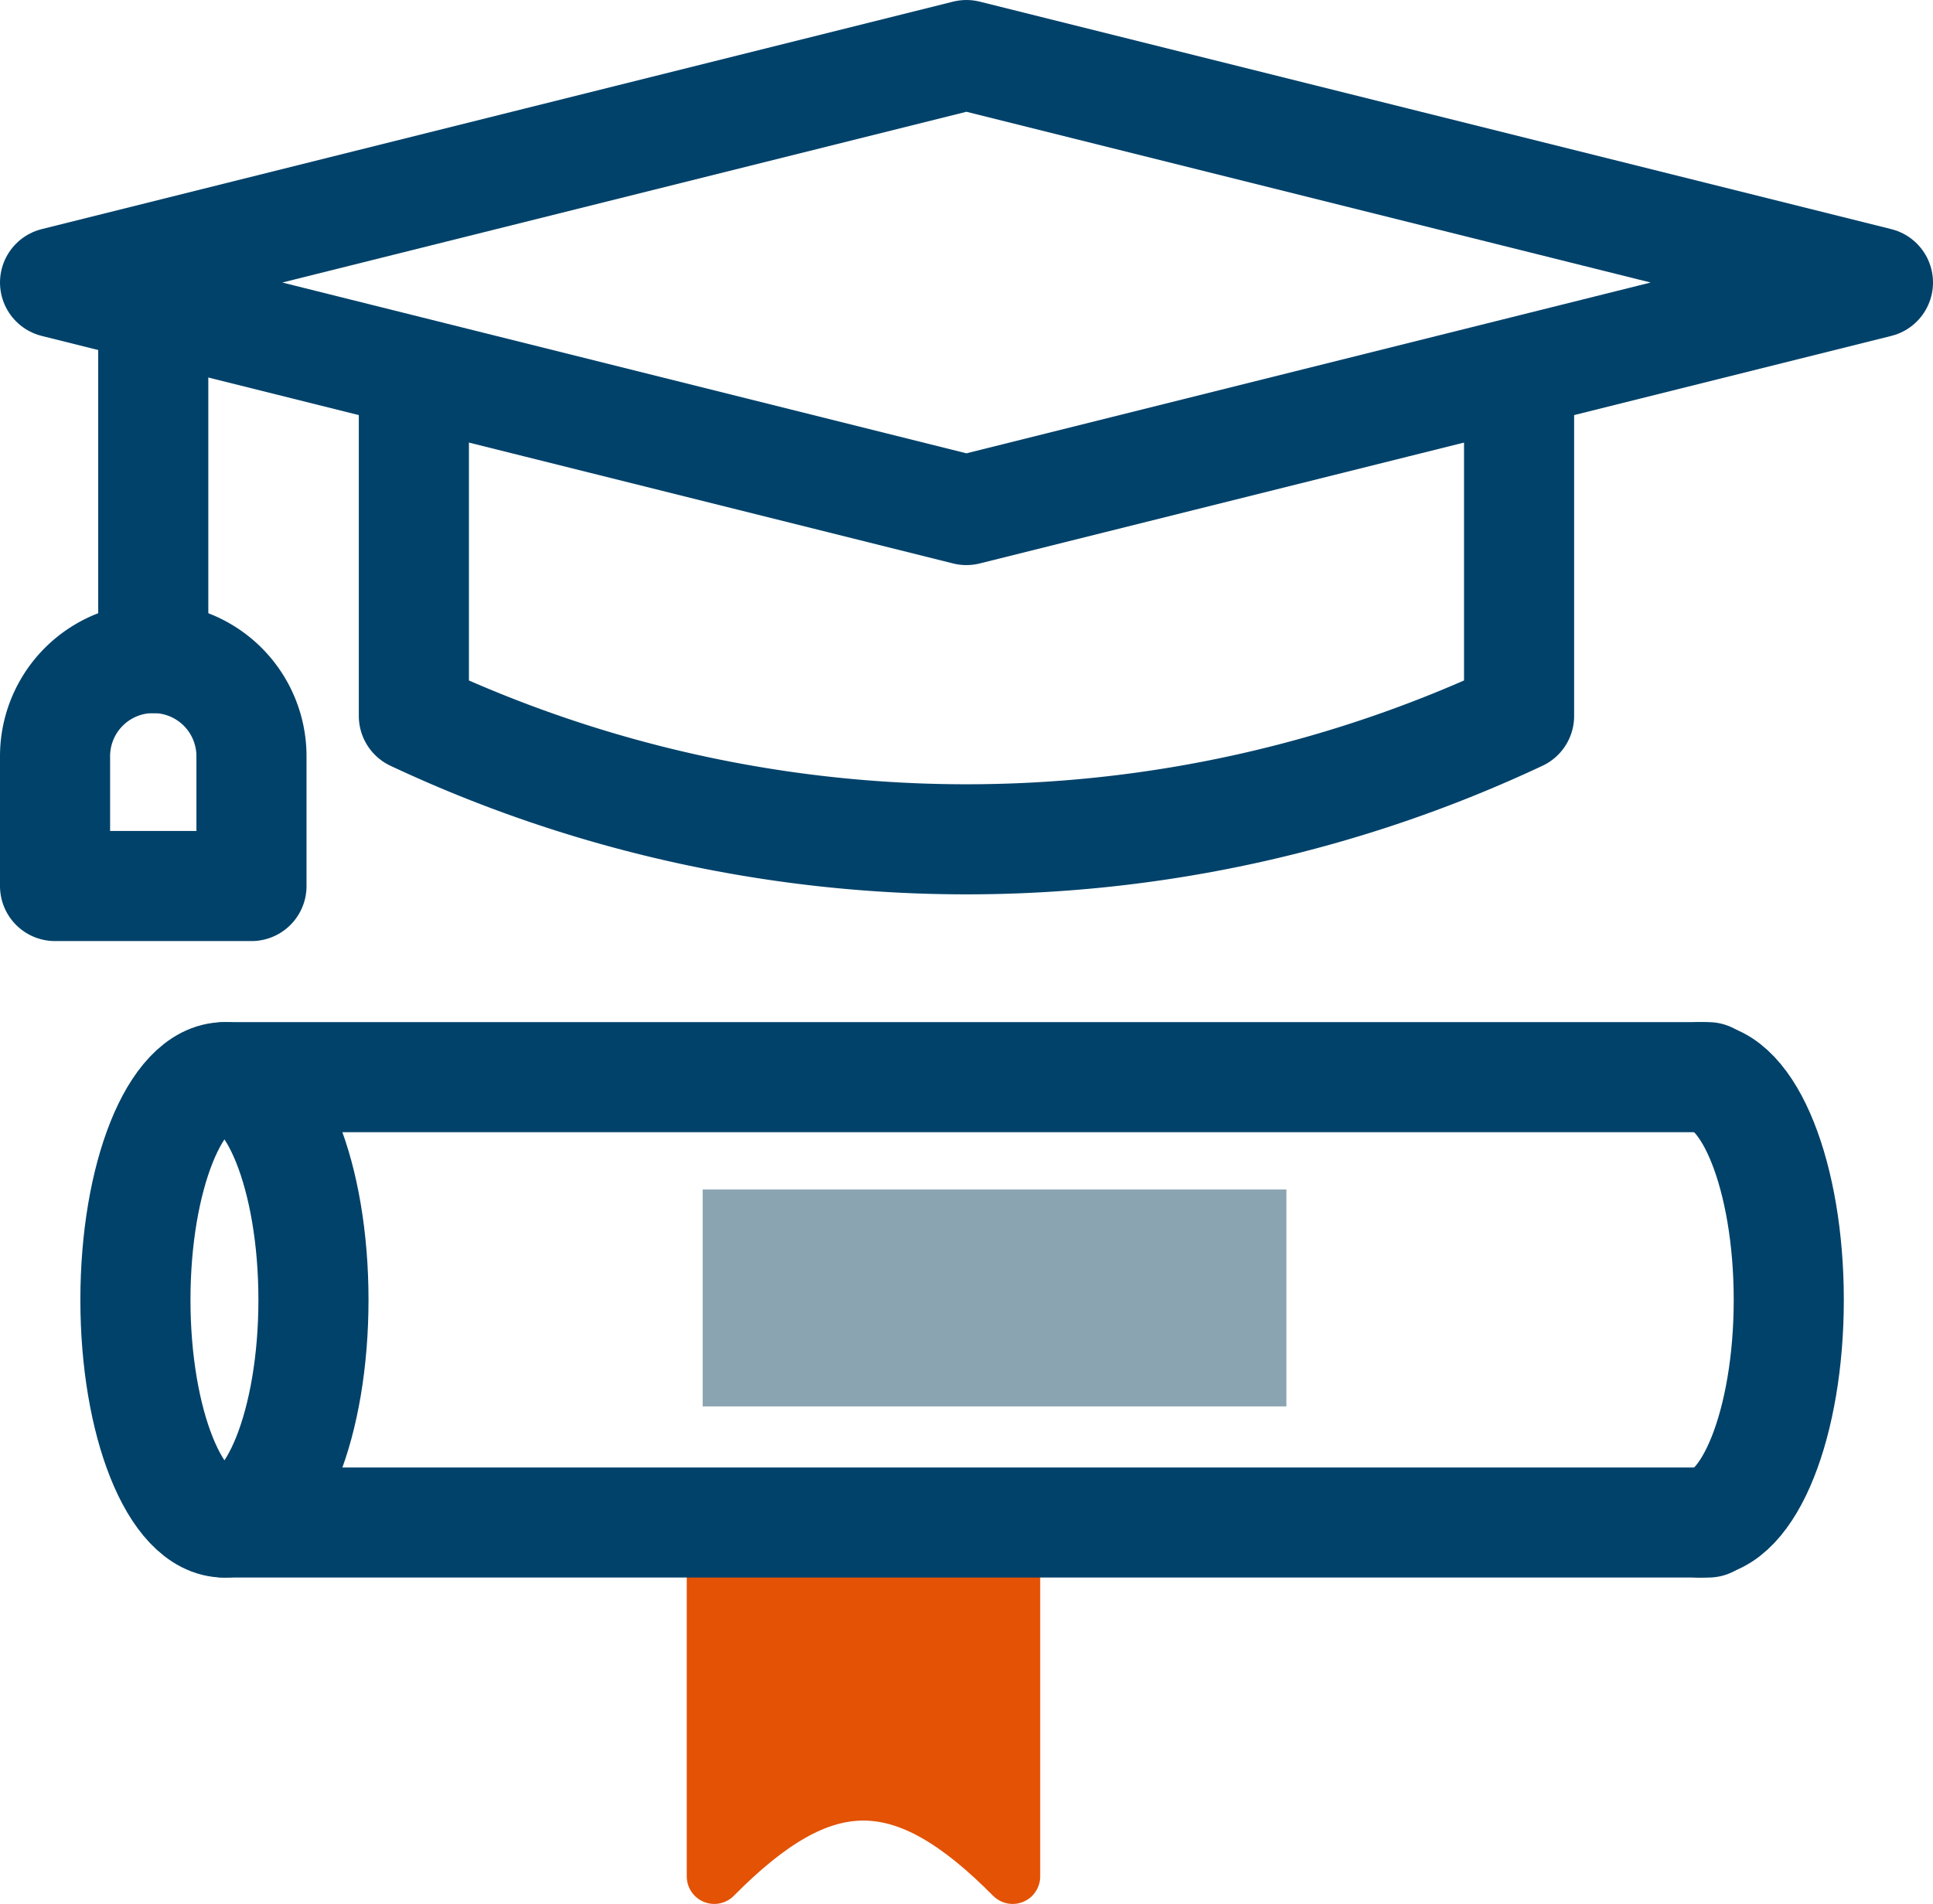 <?xml version="1.0" encoding="UTF-8"?>
<svg xmlns="http://www.w3.org/2000/svg" width="35.113" height="34.592" viewBox="0 0 35.113 34.592">
  <g id="Icon-Education" transform="translate(1 1)">
    <path id="Path_58451" data-name="Path 58451" d="M14.6,19.824v6.43c-2-2.019-3.423-2.019-5.42,0v-6.43" transform="translate(2.795 6.838)" fill="#e35205" stroke="#e35205" stroke-linejoin="round" stroke-width="1"></path>
    <rect id="Rectangle_11659" data-name="Rectangle 11659" width="10.603" height="3.942" transform="translate(11.764 20.611)" fill="#8ba4b1"></rect>
    <g id="Group_91158" data-name="Group 91158" transform="translate(0 0)">
      <line id="Line_1550" data-name="Line 1550" x1="26.956" transform="translate(3.078 26.662)" fill="none" stroke="#01426a" stroke-linecap="round" stroke-linejoin="round" stroke-width="2"></line>
      <line id="Line_1551" data-name="Line 1551" x2="26.956" transform="translate(3.077 18.571)" fill="none" stroke="#01426a" stroke-linecap="round" stroke-linejoin="round" stroke-width="2"></line>
      <g id="Group_91157" data-name="Group 91157" transform="translate(0 0)">
        <g id="Group_91159" data-name="Group 91159">
          <ellipse id="Ellipse_717" data-name="Ellipse 717" cx="1.617" cy="4.046" rx="1.617" ry="4.046" transform="translate(1.46 18.571)" fill="none" stroke="#01426a" stroke-linecap="round" stroke-linejoin="round" stroke-width="2"></ellipse>
          <path id="Path_58447" data-name="Path 58447" d="M22.153,14.684c.893,0,1.617,1.812,1.617,4.046s-.724,4.046-1.617,4.046" transform="translate(7.723 3.887)" fill="none" stroke="#01426a" stroke-linecap="round" stroke-linejoin="round" stroke-width="2"></path>
          <path id="Path_58448" data-name="Path 58448" d="M17.055,8.767.5,4.633,17.055.5,33.613,4.633Z" transform="translate(-0.5 -0.5)" fill="none" stroke="#01426a" stroke-linecap="round" stroke-linejoin="round" stroke-width="2"></path>
          <path id="Path_58449" data-name="Path 58449" d="M25.3,5.866V11.85a23.6,23.6,0,0,1-20.076,0V5.866" transform="translate(1.294 0.158)" fill="none" stroke="#01426a" stroke-linecap="round" stroke-linejoin="round" stroke-width="2"></path>
          <line id="Line_1554" data-name="Line 1554" y2="7.03" transform="translate(1.784 3.927)" fill="none" stroke="#01426a" stroke-linecap="round" stroke-linejoin="round" stroke-width="2"></line>
          <path id="Path_58450" data-name="Path 58450" d="M4.068,10.949v2.358H.5V10.949a1.784,1.784,0,1,1,3.568,0Z" transform="translate(-0.5 1.791)" fill="none" stroke="#01426a" stroke-linecap="round" stroke-linejoin="round" stroke-width="2"></path>
        </g>
      </g>
    </g>
  </g>
</svg>
